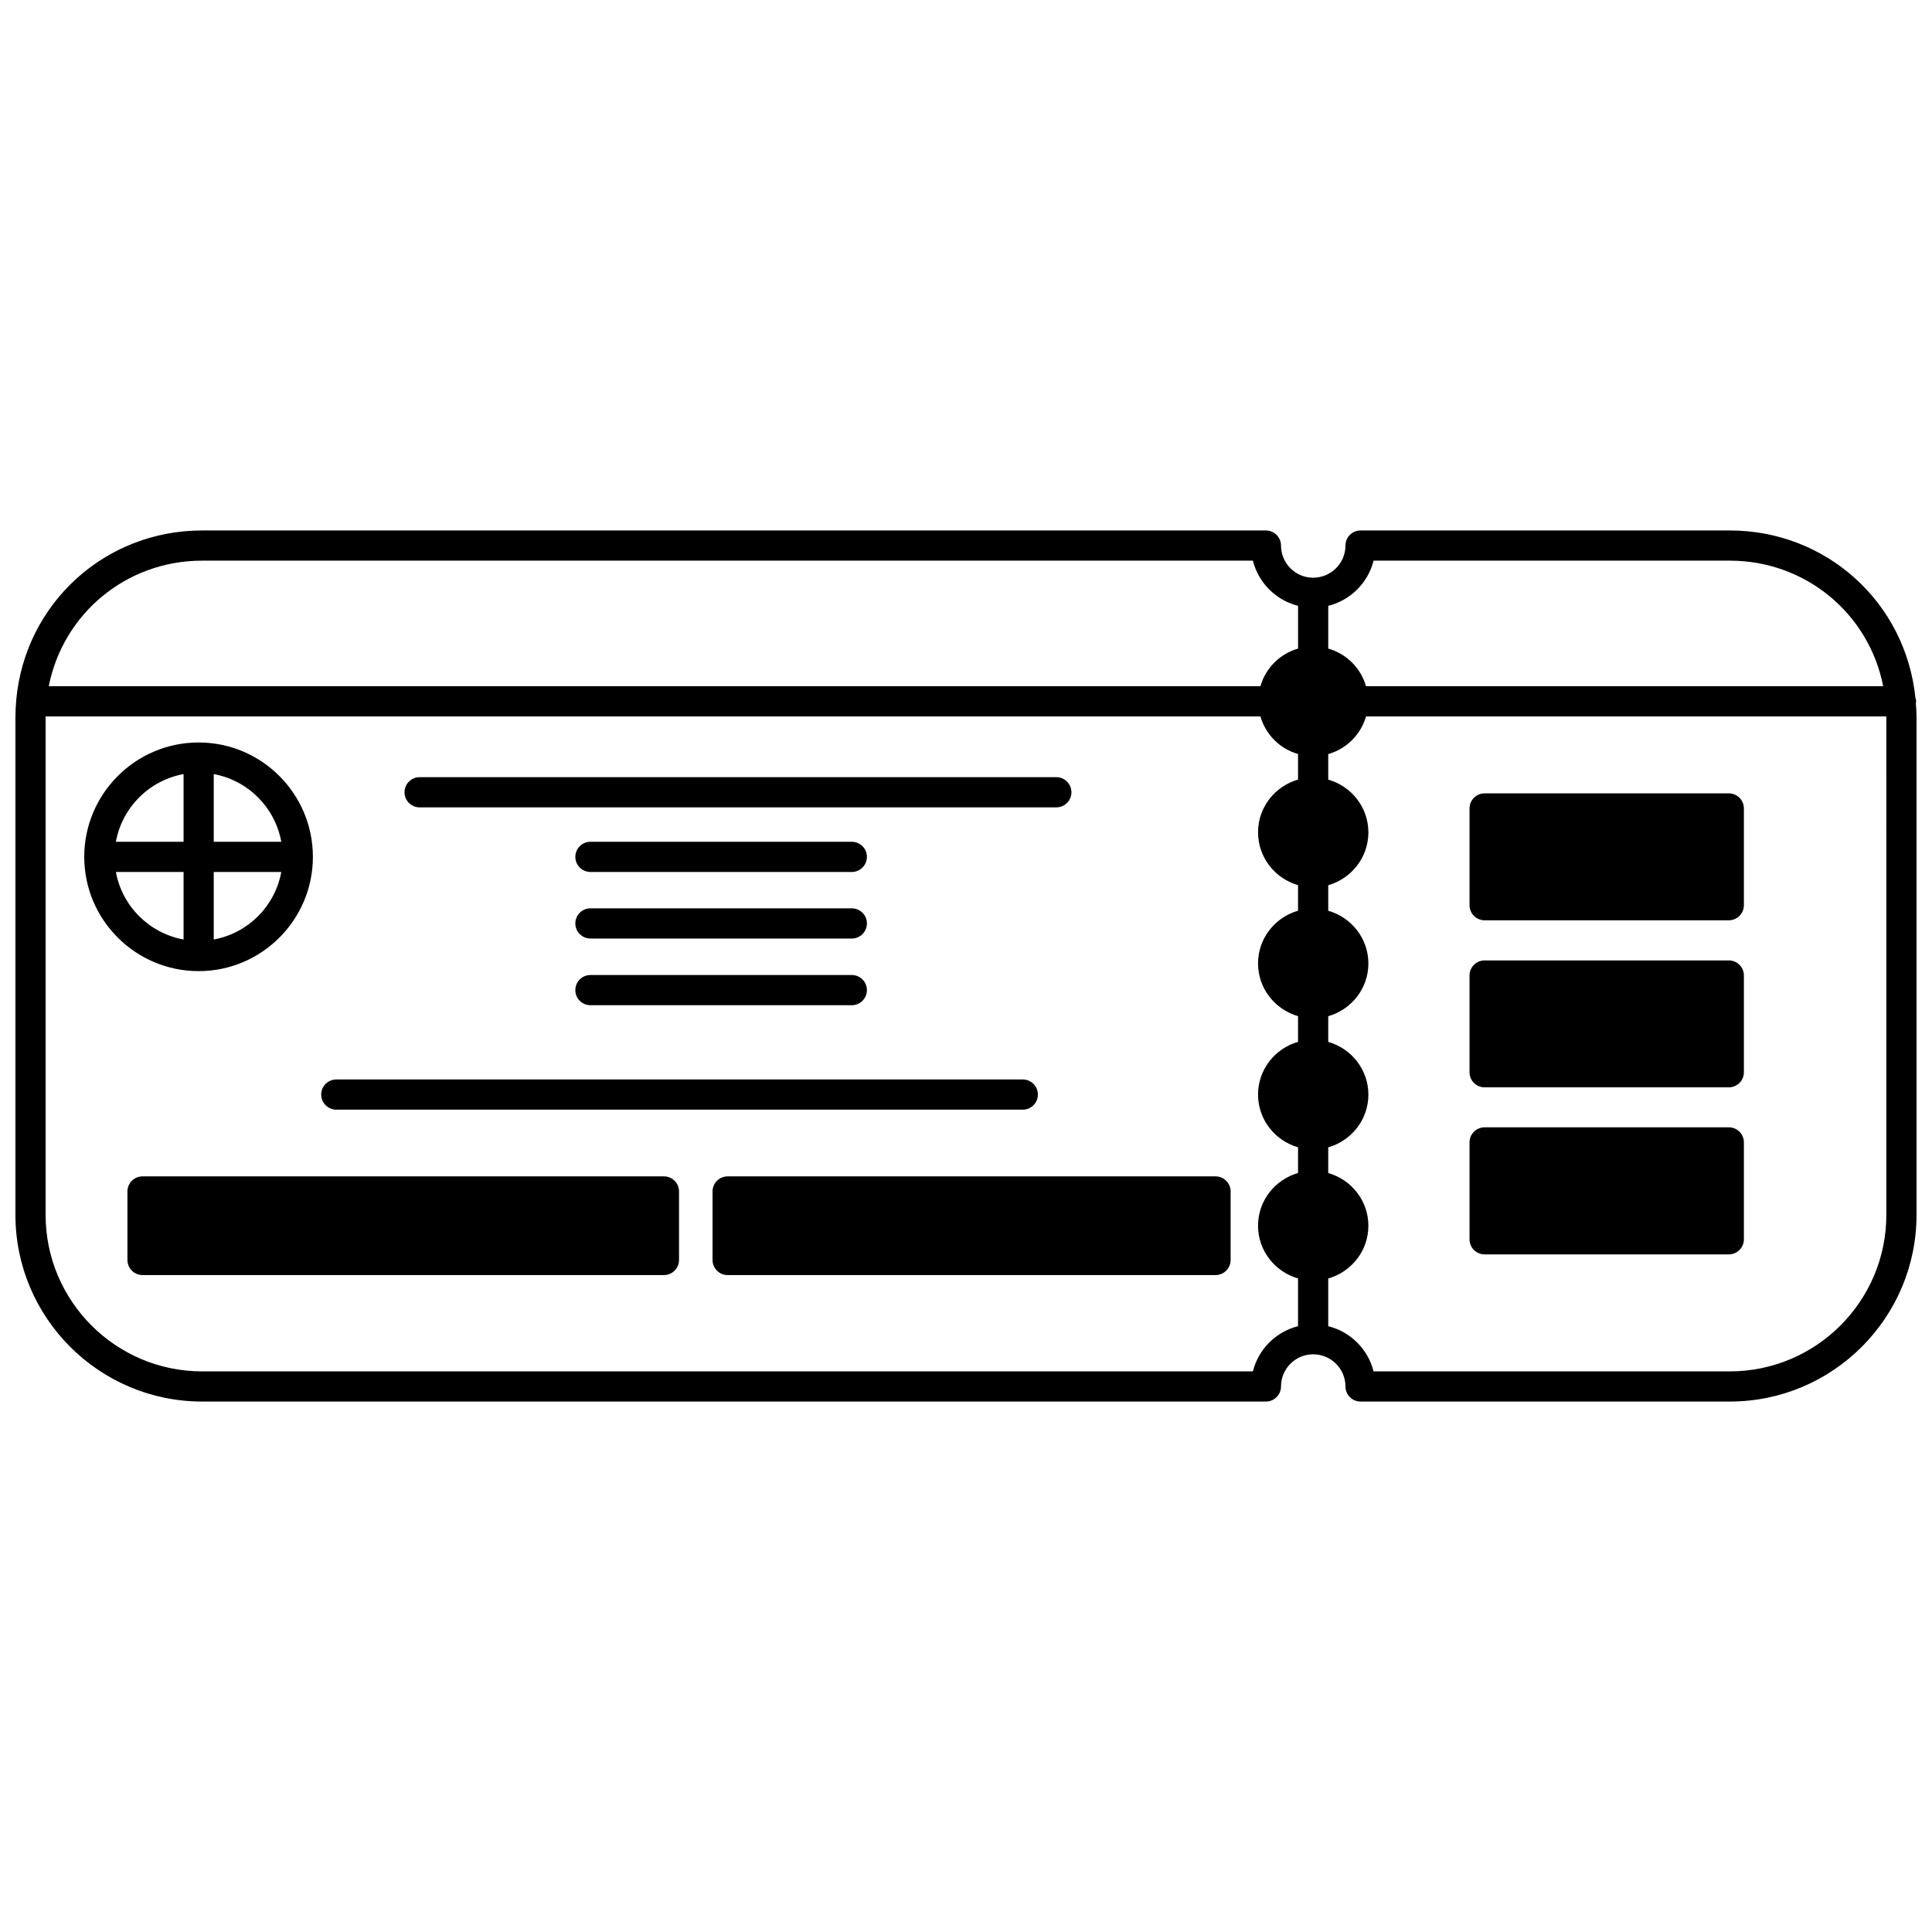 <?xml version="1.0" encoding="UTF-8"?>
<!-- Uploaded to: ICON Repo, www.svgrepo.com, Generator: ICON Repo Mixer Tools -->
<svg width="800px" height="800px" version="1.1" viewBox="144 144 512 512" xmlns="http://www.w3.org/2000/svg">
 <defs>
  <clipPath id="a">
   <path d="m148.09 284h503.81v232h-503.81z"/>
  </clipPath>
 </defs>
 <g clip-path="url(#a)">
  <path d="m651.72 330.27c0.016-0.145 0.078-0.27 0.078-0.414 0-0.324-0.117-0.613-0.191-0.91-2.594-25.328-23.625-44.367-49.18-44.367h-97.867c-2.207 0-4 1.793-4 4 0 4.695-3.84 8.52-8.559 8.52-4.695 0-8.52-3.824-8.52-8.52 0-2.207-1.793-4-4-4h-281.92c-25.734 0-46.914 19.305-49.258 44.918-0.129 1.477-0.215 3.035-0.215 4.555v131.9c0 27.281 22.191 49.473 49.473 49.473h281.92c2.207 0 4-1.789 4-4 0-4.699 3.824-8.52 8.52-8.52 4.719 0 8.559 3.82 8.559 8.52 0 2.211 1.793 4 4 4h97.867c27.281 0 49.473-22.191 49.473-49.473l-0.004-131.9c0-1.254-0.082-2.531-0.18-3.781zm-143.71-37.691h94.414c20.09 0 36.848 14.035 40.645 33.273h-137.06c-1.383-4.82-5.168-8.594-10.008-9.973v-11.328c5.906-1.477 10.531-6.086 12.012-11.973zm-310.45 0h278.47c1.477 5.883 6.086 10.496 11.969 11.969v11.332c-4.82 1.383-8.586 5.152-9.969 9.969h-321.11c3.805-19.238 20.559-33.27 40.641-33.27zm278.47 214.85h-278.47c-22.867 0-41.473-18.605-41.473-41.473v-131.9c0-0.066 0.008-0.133 0.008-0.199h321.93c1.383 4.82 5.152 8.586 9.969 9.969v6.773c-6.098 1.75-10.598 7.316-10.598 13.969 0 6.672 4.5 12.25 10.598 14.008v6.773c-6.098 1.75-10.598 7.316-10.598 13.969 0 6.656 4.5 12.219 10.598 13.973v6.812c-6.098 1.75-10.598 7.316-10.598 13.969 0 6.656 4.5 12.219 10.598 13.973v6.812c-6.098 1.75-10.598 7.32-10.598 13.973 0 6.656 4.5 12.219 10.598 13.973v12.652c-5.883 1.484-10.492 6.094-11.969 11.977zm167.87-41.473c0 22.867-18.605 41.473-41.473 41.473h-94.418c-1.48-5.887-6.106-10.504-12.012-11.973v-12.645c6.121-1.746 10.637-7.32 10.637-13.973 0-6.656-4.519-12.227-10.637-13.973v-6.809c6.121-1.746 10.637-7.32 10.637-13.973 0-6.656-4.519-12.223-10.637-13.969v-6.809c6.121-1.746 10.637-7.32 10.637-13.973 0-6.656-4.519-12.227-10.637-13.973v-6.769c6.121-1.75 10.637-7.336 10.637-14.012 0-6.66-4.519-12.227-10.637-13.973v-6.766c4.836-1.379 8.617-5.152 10.012-9.973h137.88c0 0.066 0.008 0.133 0.008 0.199z"/>
 </g>
 <path d="m226.92 371.08c0-16.719-13.582-30.316-30.277-30.316-16.719 0-30.316 13.598-30.316 30.316 0 16.695 13.598 30.277 30.316 30.277 16.695 0 30.277-13.582 30.277-30.277zm-26.277 21.898v-17.898h17.898c-1.652 9.078-8.816 16.242-17.898 17.898zm17.902-25.898h-17.902v-17.938c9.086 1.66 16.25 8.84 17.902 17.938zm-25.898-17.938v17.938h-17.938c1.656-9.102 8.836-16.281 17.938-17.938zm-17.938 25.938h17.938v17.898c-9.102-1.652-16.277-8.82-17.938-17.898z"/>
 <path d="m255.2 357.96h168.74c2.207 0 4-1.793 4-4 0-2.207-1.793-4-4-4h-168.74c-2.207 0-4 1.793-4 4 0 2.207 1.793 4 4 4z"/>
 <path d="m233.12 438.07h181.93c2.207 0 4-1.789 4-4 0-2.211-1.793-4-4-4h-181.93c-2.207 0-4 1.789-4 4 0 2.211 1.793 4 4 4z"/>
 <path d="m369.74 367.08h-69.27c-2.207 0-4 1.793-4 4s1.793 4 4 4h69.27c2.207 0 4-1.793 4-4s-1.789-4-4-4z"/>
 <path d="m369.74 384.72h-69.27c-2.207 0-4 1.793-4 4s1.793 4 4 4h69.27c2.207 0 4-1.793 4-4s-1.789-4-4-4z"/>
 <path d="m369.74 402.39h-69.27c-2.207 0-4 1.789-4 4 0 2.211 1.793 4 4 4h69.27c2.207 0 4-1.789 4-4 0-2.211-1.789-4-4-4z"/>
 <path d="m319.95 455.75h-138.18c-2.207 0-4 1.789-4 4v18.156c0 2.211 1.793 4 4 4h138.18c2.207 0 4-1.789 4-4v-18.156c0-2.207-1.793-4-4-4z"/>
 <path d="m466.13 455.75h-129.3c-2.207 0-4 1.789-4 4v18.156c0 2.211 1.793 4 4 4h129.3c2.207 0 4-1.789 4-4v-18.156c0-2.207-1.793-4-4-4z"/>
 <path d="m602.15 354.25h-64.711c-2.207 0-4 1.793-4 4v25.637c0 2.207 1.793 4 4 4h64.711c2.207 0 4-1.793 4-4v-25.637c0-2.211-1.785-4-4-4z"/>
 <path d="m602.15 398.52h-64.711c-2.207 0-4 1.793-4 4v25.637c0 2.211 1.793 4 4 4h64.711c2.207 0 4-1.789 4-4v-25.637c0-2.211-1.785-4-4-4z"/>
 <path d="m602.15 442.75h-64.711c-2.207 0-4 1.789-4 4v25.676c0 2.211 1.793 4 4 4h64.711c2.207 0 4-1.789 4-4v-25.676c0-2.211-1.785-4-4-4z"/>
</svg>